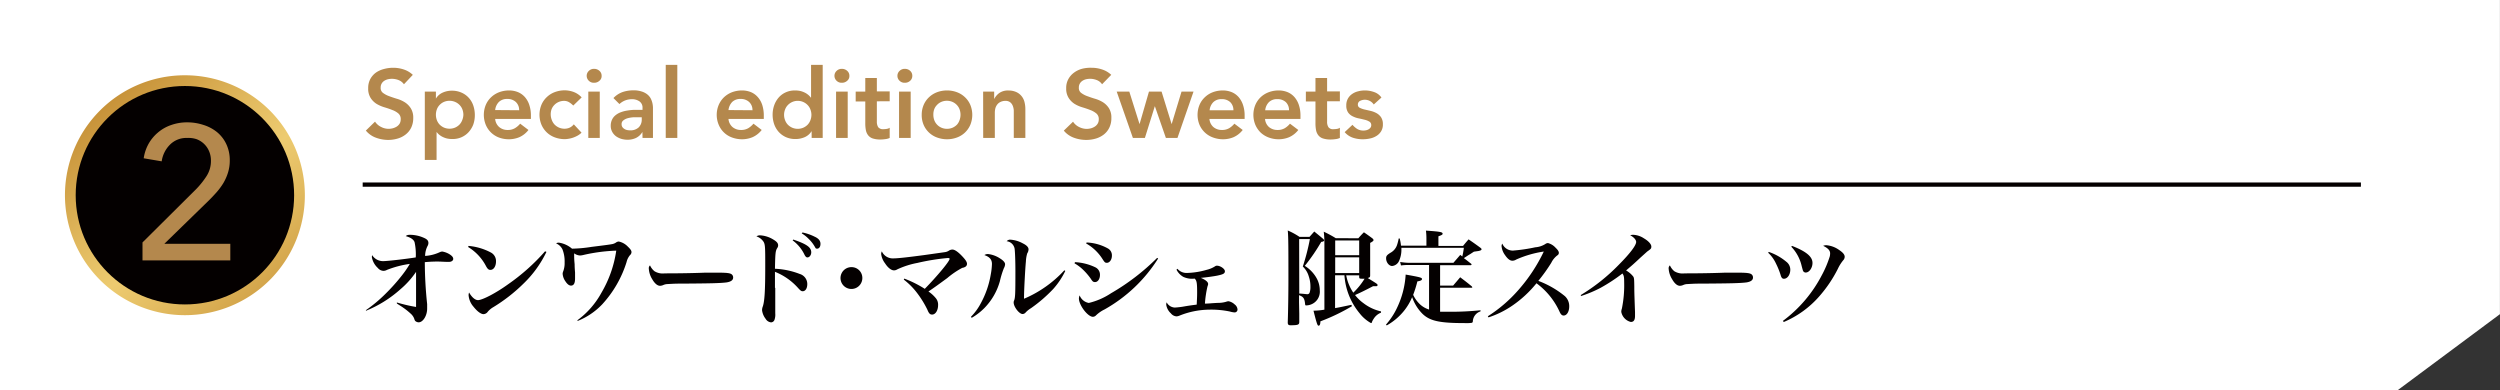 <svg xmlns="http://www.w3.org/2000/svg" xmlns:xlink="http://www.w3.org/1999/xlink" viewBox="0 0 416.83 65.1"><rect x="0" y="0" width="416.83" height="65.1" fill="#333333" stroke="none"/><defs><style>.cls-1{fill:#fff;}.cls-2{fill:url(#Gold_2);}.cls-3{fill:#040000;}.cls-4{fill:#b4884d;}.cls-5{fill:none;stroke:#040000;stroke-miterlimit:10;stroke-width:0.71px;}</style><linearGradient id="Gold_2" x1="11.01" y1="9.49" x2="55.3" y2="61.03" gradientUnits="userSpaceOnUse"><stop offset="0" stop-color="#b4761e"/><stop offset="0.1" stop-color="#c18930"/><stop offset="0.37" stop-color="#e1b95e"/><stop offset="0.5" stop-color="#edcb70"/><stop offset="0.63" stop-color="#e1b95e"/><stop offset="0.9" stop-color="#c18930"/><stop offset="1" stop-color="#b4761e"/></linearGradient></defs><title>an02-nav02</title><g id="レイヤー_2" data-name="レイヤー 2"><g id="レイヤー_1-2" data-name="レイヤー 1"><polygon class="cls-1" points="0 0 416.82 0 416.82 52.38 399.71 65.1 0 65.1 0 0"/><path class="cls-2" d="M30.83,52.55a20,20,0,1,1,20-20A20,20,0,0,1,30.83,52.55Z"/><circle class="cls-3" cx="30.83" cy="32.55" r="18.21"/><path class="cls-4" d="M38.4,43.42H23.76v-3l8.94-8.88a14.1,14.1,0,0,0,1.74-2.18,4.64,4.64,0,0,0,.73-2.57,3.91,3.91,0,0,0-.32-1.6,3.64,3.64,0,0,0-2.12-2A4.43,4.43,0,0,0,31.18,23a3.84,3.84,0,0,0-2.82,1.1,4.9,4.9,0,0,0-1.4,2.8l-3-.51A7,7,0,0,1,24.76,24a6.84,6.84,0,0,1,1.57-1.9,6.7,6.7,0,0,1,2.2-1.25,7.85,7.85,0,0,1,2.68-.45,8.59,8.59,0,0,1,2.68.42A6.81,6.81,0,0,1,36.15,22a5.75,5.75,0,0,1,1.57,2,6.22,6.22,0,0,1,.59,2.76,6.69,6.69,0,0,1-.29,2,8.31,8.31,0,0,1-.77,1.75,10.77,10.77,0,0,1-1.16,1.57c-.44.49-.91,1-1.4,1.47l-7.29,7.1h11Z"/><path class="cls-4" d="M67.35,14.05a2,2,0,0,0-.87-.69,3.12,3.12,0,0,0-1.14-.22,3.08,3.08,0,0,0-.68.08,2,2,0,0,0-.6.26,1.35,1.35,0,0,0-.43.46,1.3,1.3,0,0,0-.16.67,1,1,0,0,0,.4.89,3.92,3.92,0,0,0,1,.53c.4.15.84.3,1.31.44a5.17,5.17,0,0,1,1.31.58,3.26,3.26,0,0,1,1,1,2.91,2.91,0,0,1,.41,1.63,3.63,3.63,0,0,1-.34,1.6,3.22,3.22,0,0,1-.92,1.14,3.89,3.89,0,0,1-1.33.68,5.57,5.57,0,0,1-1.6.23,5.94,5.94,0,0,1-2-.36A3.88,3.88,0,0,1,61,21.77l1.53-1.49a2.52,2.52,0,0,0,1,.88,2.73,2.73,0,0,0,1.28.32,2.9,2.9,0,0,0,.71-.1,2.39,2.39,0,0,0,.65-.29,1.57,1.57,0,0,0,.47-.49,1.41,1.41,0,0,0,.17-.69,1.2,1.2,0,0,0-.4-1,3.32,3.32,0,0,0-1-.57c-.4-.16-.84-.31-1.31-.45a5.71,5.71,0,0,1-1.31-.57,3.19,3.19,0,0,1-1-1,2.86,2.86,0,0,1-.4-1.62,3.13,3.13,0,0,1,.36-1.54,3.26,3.26,0,0,1,.95-1.07A4.2,4.2,0,0,1,64,11.51a5.79,5.79,0,0,1,1.55-.21,5.5,5.5,0,0,1,1.76.28,4,4,0,0,1,1.52.9Z"/><path class="cls-4" d="M70.83,15.27h1.85v1.17h0a2.47,2.47,0,0,1,1.13-1,3.71,3.71,0,0,1,1.53-.32,3.91,3.91,0,0,1,1.6.32,3.51,3.51,0,0,1,1.21.86,3.64,3.64,0,0,1,.76,1.29,4.92,4.92,0,0,1,.26,1.6,4.67,4.67,0,0,1-.27,1.6A4.06,4.06,0,0,1,78.16,22a3.56,3.56,0,0,1-1.19.87,3.63,3.63,0,0,1-1.52.31,4,4,0,0,1-1-.11,3.57,3.57,0,0,1-.74-.29,3.1,3.1,0,0,1-.55-.38,3.3,3.3,0,0,1-.37-.4h0v4.67H70.83Zm6.43,3.88a2.57,2.57,0,0,0-.15-.87,2.08,2.08,0,0,0-.45-.74,2.22,2.22,0,0,0-.72-.52A2.38,2.38,0,0,0,74,17a2.22,2.22,0,0,0-.72.52,2.08,2.08,0,0,0-.45.74,2.6,2.6,0,0,0,0,1.74,2.21,2.21,0,0,0,.45.75,2.35,2.35,0,0,0,.72.51,2.38,2.38,0,0,0,1.91,0,2.35,2.35,0,0,0,.72-.51,2.21,2.21,0,0,0,.45-.75A2.57,2.57,0,0,0,77.26,19.15Z"/><path class="cls-4" d="M82.56,19.83a2,2,0,0,0,.68,1.36,2.11,2.11,0,0,0,1.4.48,2.3,2.3,0,0,0,1.22-.3,3.46,3.46,0,0,0,.87-.75l1.38,1.05a3.94,3.94,0,0,1-1.51,1.2,4.61,4.61,0,0,1-1.76.35,4.73,4.73,0,0,1-1.65-.29A3.84,3.84,0,0,1,81,20.82a4.39,4.39,0,0,1,0-3.34,3.8,3.8,0,0,1,.9-1.28,4,4,0,0,1,1.34-.83,4.73,4.73,0,0,1,1.65-.29,3.89,3.89,0,0,1,1.47.28,3.15,3.15,0,0,1,1.15.82,3.67,3.67,0,0,1,.74,1.32,5.5,5.5,0,0,1,.27,1.8v.53Zm4-1.45A1.83,1.83,0,0,0,86,17a2,2,0,0,0-1.44-.5,1.9,1.9,0,0,0-1.38.5,2.24,2.24,0,0,0-.62,1.35Z"/><path class="cls-4" d="M95.58,17.6a3.4,3.4,0,0,0-.72-.57,1.6,1.6,0,0,0-.75-.21,2.26,2.26,0,0,0-1,.2,2.22,2.22,0,0,0-.72.52,2.08,2.08,0,0,0-.45.74A2.6,2.6,0,0,0,92,20a2.21,2.21,0,0,0,.45.75,2.35,2.35,0,0,0,.72.51,2.26,2.26,0,0,0,1,.2,2,2,0,0,0,.84-.19,1.88,1.88,0,0,0,.66-.54l1.29,1.39a3.08,3.08,0,0,1-.67.5,4.75,4.75,0,0,1-.77.34,4.41,4.41,0,0,1-.74.18,3.78,3.78,0,0,1-.61.06,4.73,4.73,0,0,1-1.65-.29,3.87,3.87,0,0,1-1.34-.82,3.94,3.94,0,0,1-.9-1.29,4.39,4.39,0,0,1,0-3.34,3.8,3.8,0,0,1,.9-1.28,3.89,3.89,0,0,1,1.34-.83,4.73,4.73,0,0,1,1.65-.29,4.41,4.41,0,0,1,1.49.28,3.46,3.46,0,0,1,1.32.9Z"/><path class="cls-4" d="M97.82,12.64a1.11,1.11,0,0,1,.35-.81,1.19,1.19,0,0,1,.88-.35,1.27,1.27,0,0,1,.89.33,1.06,1.06,0,0,1,.37.83,1,1,0,0,1-.37.83,1.27,1.27,0,0,1-.89.33,1.18,1.18,0,0,1-.88-.34A1.14,1.14,0,0,1,97.82,12.64Zm.27,2.63H100V23H98.09Z"/><path class="cls-4" d="M107.11,22h0a2.52,2.52,0,0,1-1.07,1,3.31,3.31,0,0,1-1.42.3,4.07,4.07,0,0,1-1-.14,3.07,3.07,0,0,1-.91-.44,2.22,2.22,0,0,1-.63-.73,2,2,0,0,1-.25-1,2.35,2.35,0,0,1,.23-1.07,2.09,2.09,0,0,1,.61-.74,3,3,0,0,1,.88-.48,5.11,5.11,0,0,1,1-.26,9.82,9.82,0,0,1,1.09-.12l1,0h.49V18a1.26,1.26,0,0,0-.5-1.09,2.15,2.15,0,0,0-1.28-.37,3.14,3.14,0,0,0-1.15.22,3,3,0,0,0-.92.59l-1-1a3.91,3.91,0,0,1,1.52-1,5.63,5.63,0,0,1,1.78-.29,4.32,4.32,0,0,1,1.39.19,2.89,2.89,0,0,1,.93.47,2.28,2.28,0,0,1,.58.67,3.46,3.46,0,0,1,.29.77,4.07,4.07,0,0,1,.1.75c0,.24,0,.46,0,.64V23h-1.74ZM107,19.55h-.4c-.27,0-.57,0-.9,0a4.72,4.72,0,0,0-1,.15,2,2,0,0,0-.75.36.75.75,0,0,0-.31.65.83.83,0,0,0,.12.46,1.05,1.05,0,0,0,.32.31,1.28,1.28,0,0,0,.43.19,2.12,2.12,0,0,0,.49.06,2,2,0,0,0,1.48-.48A1.79,1.79,0,0,0,107,20Z"/><path class="cls-4" d="M111,10.82h1.93V23H111Z"/><path class="cls-4" d="M121.46,19.83a2,2,0,0,0,.68,1.36,2.15,2.15,0,0,0,1.41.48,2.32,2.32,0,0,0,1.22-.3,3.6,3.6,0,0,0,.86-.75L127,21.67a4,4,0,0,1-1.52,1.2,4.61,4.61,0,0,1-1.76.35,4.77,4.77,0,0,1-1.65-.29,3.78,3.78,0,0,1-2.23-2.11,4.27,4.27,0,0,1,0-3.34,3.92,3.92,0,0,1,.89-1.28,4.09,4.09,0,0,1,1.34-.83,4.77,4.77,0,0,1,1.65-.29,3.94,3.94,0,0,1,1.48.28,3.11,3.11,0,0,1,1.14.82,3.68,3.68,0,0,1,.75,1.32,5.79,5.79,0,0,1,.26,1.8v.53Zm4-1.45A1.8,1.8,0,0,0,124.9,17a2,2,0,0,0-1.43-.5,1.91,1.91,0,0,0-1.39.5,2.36,2.36,0,0,0-.62,1.35Z"/><path class="cls-4" d="M135.32,21.86h0a2.52,2.52,0,0,1-1.13,1,3.79,3.79,0,0,1-1.54.32,3.84,3.84,0,0,1-1.6-.31,3.64,3.64,0,0,1-1.21-.87,3.86,3.86,0,0,1-.76-1.29,4.92,4.92,0,0,1-.26-1.6,4.68,4.68,0,0,1,.28-1.6,4,4,0,0,1,.77-1.29A3.4,3.4,0,0,1,131,15.4a3.66,3.66,0,0,1,1.52-.32,4,4,0,0,1,1,.11,3.94,3.94,0,0,1,.74.29,3.1,3.1,0,0,1,.55.38,2.65,2.65,0,0,1,.37.4h.05V10.82h1.94V23h-1.84Zm-4.59-2.71a2.35,2.35,0,0,0,.16.87,2.21,2.21,0,0,0,.45.75,2.35,2.35,0,0,0,.72.51,2.36,2.36,0,0,0,1.9,0,2.35,2.35,0,0,0,.72-.51,2.21,2.21,0,0,0,.45-.75,2.45,2.45,0,0,0,0-1.74,2.08,2.08,0,0,0-.45-.74,2.28,2.28,0,0,0-3.34,0,2.08,2.08,0,0,0-.45.74A2.35,2.35,0,0,0,130.73,19.15Z"/><path class="cls-4" d="M139.13,12.64a1.11,1.11,0,0,1,.35-.81,1.19,1.19,0,0,1,.88-.35,1.27,1.27,0,0,1,.89.33,1.06,1.06,0,0,1,.37.83,1,1,0,0,1-.37.83,1.27,1.27,0,0,1-.89.33,1.18,1.18,0,0,1-.88-.34A1.14,1.14,0,0,1,139.13,12.64Zm.27,2.63h1.94V23H139.4Z"/><path class="cls-4" d="M142.67,16.92V15.27h1.6V13h1.93v2.24h2.14v1.65H146.2v3.39a1.71,1.71,0,0,0,.22.92,1,1,0,0,0,.87.34,3.87,3.87,0,0,0,.56-.05,1.17,1.17,0,0,0,.49-.19V23a2.28,2.28,0,0,1-.76.2,5.77,5.77,0,0,1-.78.06,4.06,4.06,0,0,1-1.27-.17,1.63,1.63,0,0,1-.77-.52,2,2,0,0,1-.39-.86,6,6,0,0,1-.1-1.2V16.92Z"/><path class="cls-4" d="M149.63,12.64a1.08,1.08,0,0,1,.35-.81,1.19,1.19,0,0,1,.88-.35,1.27,1.27,0,0,1,.89.33,1.08,1.08,0,0,1,.36.83,1.07,1.07,0,0,1-.36.83,1.27,1.27,0,0,1-.89.33,1.18,1.18,0,0,1-.88-.34A1.1,1.1,0,0,1,149.63,12.64Zm.27,2.63h1.94V23H149.9Z"/><path class="cls-4" d="M153.68,19.15a4.11,4.11,0,0,1,.33-1.67,3.8,3.8,0,0,1,.9-1.28,4,4,0,0,1,1.34-.83,4.77,4.77,0,0,1,1.65-.29,4.68,4.68,0,0,1,1.64.29,3.89,3.89,0,0,1,1.34.83,3.8,3.8,0,0,1,.9,1.28,4.39,4.39,0,0,1,0,3.34,3.94,3.94,0,0,1-.9,1.29,3.87,3.87,0,0,1-1.34.82,4.68,4.68,0,0,1-1.64.29,4.77,4.77,0,0,1-1.65-.29A3.84,3.84,0,0,1,154,20.82,4.11,4.11,0,0,1,153.68,19.15Zm1.94,0a2.57,2.57,0,0,0,.15.87,2.09,2.09,0,0,0,.46.75,2.19,2.19,0,0,0,.71.51,2.38,2.38,0,0,0,1.91,0,2.35,2.35,0,0,0,.72-.51A2.21,2.21,0,0,0,160,20a2.6,2.6,0,0,0,0-1.74,2.08,2.08,0,0,0-.45-.74,2.22,2.22,0,0,0-.72-.52,2.38,2.38,0,0,0-1.91,0,2.08,2.08,0,0,0-.71.52,2,2,0,0,0-.46.74A2.57,2.57,0,0,0,155.62,19.15Z"/><path class="cls-4" d="M163.92,15.27h1.84v1.25h0a2.79,2.79,0,0,1,.84-1,2.47,2.47,0,0,1,1.54-.43,3.06,3.06,0,0,1,1.31.26,2.42,2.42,0,0,1,.88.68,2.54,2.54,0,0,1,.49,1,4.75,4.75,0,0,1,.14,1.14V23h-1.93V19.1c0-.21,0-.45,0-.72a2.58,2.58,0,0,0-.17-.74,1.42,1.42,0,0,0-.42-.58,1.23,1.23,0,0,0-.8-.24,1.8,1.8,0,0,0-.81.17,1.47,1.47,0,0,0-.55.43,1.88,1.88,0,0,0-.32.63,3.08,3.08,0,0,0-.09.75V23h-1.94Z"/><path class="cls-4" d="M183.75,14.05a1.89,1.89,0,0,0-.86-.69,3,3,0,0,0-1.83-.14,1.86,1.86,0,0,0-.59.26,1.35,1.35,0,0,0-.43.46,1.3,1.3,0,0,0-.16.67,1,1,0,0,0,.4.89,3.76,3.76,0,0,0,1,.53c.4.15.83.3,1.31.44a5.33,5.33,0,0,1,1.31.58,3.26,3.26,0,0,1,1,1,2.91,2.91,0,0,1,.4,1.63,3.49,3.49,0,0,1-.34,1.6,3.2,3.2,0,0,1-.91,1.14,4,4,0,0,1-1.33.68,5.63,5.63,0,0,1-1.6.23,5.94,5.94,0,0,1-2.05-.36,3.91,3.91,0,0,1-1.7-1.19l1.54-1.49a2.49,2.49,0,0,0,1,.88,2.8,2.8,0,0,0,1.29.32,3,3,0,0,0,.71-.1,2.33,2.33,0,0,0,.64-.29,1.47,1.47,0,0,0,.47-.49,1.31,1.31,0,0,0,.18-.69,1.2,1.2,0,0,0-.4-1,3.44,3.44,0,0,0-1-.57c-.4-.16-.84-.31-1.31-.45a5.53,5.53,0,0,1-1.31-.57,3.19,3.19,0,0,1-1-1,2.86,2.86,0,0,1-.41-1.62,3,3,0,0,1,.37-1.54,3.26,3.26,0,0,1,.95-1.07,4,4,0,0,1,1.35-.64A5.74,5.74,0,0,1,182,11.3a5.43,5.43,0,0,1,1.75.28,4,4,0,0,1,1.53.9Z"/><path class="cls-4" d="M186.19,15.27h2.1L190,20.7h0l1.57-5.43h2.1l1.68,5.43h0L197,15.27h2L196.32,23h-1.93l-1.84-5.3h0L190.89,23h-2Z"/><path class="cls-4" d="M201.65,19.83a2,2,0,0,0,.67,1.36,2.15,2.15,0,0,0,1.41.48,2.32,2.32,0,0,0,1.22-.3,3.42,3.42,0,0,0,.86-.75l1.39,1.05a4,4,0,0,1-1.52,1.2,4.57,4.57,0,0,1-1.76.35,4.77,4.77,0,0,1-1.65-.29A3.86,3.86,0,0,1,200,20.82a4.39,4.39,0,0,1,0-3.34,3.8,3.8,0,0,1,.9-1.28,3.94,3.94,0,0,1,1.33-.83,4.77,4.77,0,0,1,1.65-.29,3.94,3.94,0,0,1,1.48.28,3.15,3.15,0,0,1,1.15.82,3.82,3.82,0,0,1,.74,1.32,5.5,5.5,0,0,1,.27,1.8v.53Zm4-1.45a1.83,1.83,0,0,0-.53-1.35,2,2,0,0,0-1.44-.5,1.9,1.9,0,0,0-1.38.5,2.24,2.24,0,0,0-.62,1.35Z"/><path class="cls-4" d="M210.92,19.83a2,2,0,0,0,.67,1.36,2.15,2.15,0,0,0,1.41.48,2.32,2.32,0,0,0,1.22-.3,3.42,3.42,0,0,0,.86-.75l1.39,1.05a4,4,0,0,1-1.52,1.2,4.57,4.57,0,0,1-1.76.35,4.68,4.68,0,0,1-1.64-.29,4,4,0,0,1-1.35-.82,4.07,4.07,0,0,1-.89-1.29,4.39,4.39,0,0,1,0-3.34,3.92,3.92,0,0,1,.89-1.28,4,4,0,0,1,1.35-.83,4.68,4.68,0,0,1,1.64-.29,3.94,3.94,0,0,1,1.48.28,3.15,3.15,0,0,1,1.15.82,3.82,3.82,0,0,1,.74,1.32,5.5,5.5,0,0,1,.27,1.8v.53Zm4-1.45a1.83,1.83,0,0,0-.53-1.35,2,2,0,0,0-1.44-.5,1.9,1.9,0,0,0-1.38.5,2.24,2.24,0,0,0-.62,1.35Z"/><path class="cls-4" d="M217.73,16.92V15.27h1.6V13h1.94v2.24h2.13v1.65h-2.13v3.39a1.63,1.63,0,0,0,.22.92.93.93,0,0,0,.86.34,3.87,3.87,0,0,0,.56-.05,1.17,1.17,0,0,0,.49-.19V23a2.28,2.28,0,0,1-.75.2,6,6,0,0,1-.79.06,4,4,0,0,1-1.26-.17,1.61,1.61,0,0,1-.78-.52,2,2,0,0,1-.39-.86,6,6,0,0,1-.1-1.2V16.92Z"/><path class="cls-4" d="M229.05,17.42a1.79,1.79,0,0,0-1.52-.79,1.74,1.74,0,0,0-.76.19.67.67,0,0,0-.37.63.56.56,0,0,0,.31.52,3.39,3.39,0,0,0,.77.28l1,.23a4,4,0,0,1,1,.37,2.25,2.25,0,0,1,.78.69,2.07,2.07,0,0,1,.31,1.19,2.12,2.12,0,0,1-.3,1.17,2.3,2.3,0,0,1-.78.77,3.15,3.15,0,0,1-1.07.42,5.44,5.44,0,0,1-1.2.13,5.2,5.2,0,0,1-1.66-.26,3.14,3.14,0,0,1-1.36-.93l1.3-1.22a3.63,3.63,0,0,0,.79.69,2,2,0,0,0,1.05.27,2.18,2.18,0,0,0,.43-.05,1.52,1.52,0,0,0,.42-.16,1,1,0,0,0,.32-.29.65.65,0,0,0,.12-.39.65.65,0,0,0-.31-.6,2.63,2.63,0,0,0-.77-.31c-.32-.08-.65-.16-1-.23a3.76,3.76,0,0,1-1-.34,2,2,0,0,1-.78-.65,2,2,0,0,1-.3-1.17,2.23,2.23,0,0,1,.26-1.12,2.29,2.29,0,0,1,.7-.78,2.89,2.89,0,0,1,1-.45,4.35,4.35,0,0,1,1.14-.15,4.58,4.58,0,0,1,1.54.27,2.46,2.46,0,0,1,1.22.91Z"/><path class="cls-3" d="M61,51.72A23.59,23.59,0,0,0,64.26,49a31.86,31.86,0,0,0,2.81-3.15A16,16,0,0,0,68.33,44a16.45,16.45,0,0,0-3.81,1,1.19,1.19,0,0,1-.58.16,1.26,1.26,0,0,1-.94-.48,3.18,3.18,0,0,1-1-1.81,1.32,1.32,0,0,1,.05-.33,2.14,2.14,0,0,0,1.83,1c.7,0,3.82-.36,5.44-.62a9.56,9.56,0,0,0-.2-2.55q-.24-.66-1.47-1c.22-.19.36-.22.8-.22a5.73,5.73,0,0,1,2.43.6c.41.22.55.44.55.78a1.05,1.05,0,0,1-.14.48,3.73,3.73,0,0,0-.41,1.66,6.86,6.86,0,0,0,2.46-.63,1.07,1.07,0,0,1,.4-.1,3.33,3.33,0,0,1,1.3.51c.35.24.53.46.53.72s-.28.49-.67.49h-.39c-.47,0-1-.05-1.58-.05-.29,0-1,0-2.1.1a67.2,67.2,0,0,0,.39,7c0,.26,0,.51,0,.75,0,1.16-.69,2.28-1.41,2.28a.83.83,0,0,1-.46-.14c-.15-.09-.19-.15-.31-.53a2.14,2.14,0,0,0-.56-.77,10.75,10.75,0,0,0-1.25-1c-.22-.16-.43-.29-.65-.43s-.24-.15-.41-.27l0-.17a25.47,25.47,0,0,0,3.2.75c0-.38,0-.67,0-1.44,0-.43,0-1,0-1.64,0-1.73,0-1.73,0-2.77a14.37,14.37,0,0,1-2.62,2.91,19.71,19.71,0,0,1-5.72,3.57Z"/><path class="cls-3" d="M78.11,41a9.73,9.73,0,0,1,3.75,1.11,1.61,1.61,0,0,1,.84,1.47c0,.81-.39,1.42-.93,1.42-.29,0-.46-.14-.71-.58a8.09,8.09,0,0,0-3-3.23Zm13,1a18.34,18.34,0,0,1-3.84,5.3,27.55,27.55,0,0,1-5,3.9,3.61,3.61,0,0,0-.93.76.93.93,0,0,1-.72.42c-.44,0-1.07-.48-1.67-1.24a3.29,3.29,0,0,1-.82-1.9,1.31,1.31,0,0,1,.08-.47c.46.79,1,1.27,1.49,1.27.72,0,3-1.18,5-2.63a33.87,33.87,0,0,0,6.18-5.51Z"/><path class="cls-3" d="M96.29,53.38a14,14,0,0,0,4-4.59,19.27,19.27,0,0,0,2.46-7,28.54,28.54,0,0,0-5.55.74,2.71,2.71,0,0,1-.47.07,1.82,1.82,0,0,1-1-.36c0,.84,0,.92.08,1.84,0,.6.05,1.07.07,1.36,0,.68,0,.94,0,1,0,.8-.22,1.18-.68,1.18q-.46,0-.93-.72a2.47,2.47,0,0,1-.46-1.26,1.1,1.1,0,0,1,.1-.41,3.86,3.86,0,0,0,.23-1.48,5.43,5.43,0,0,0-.36-2.17,2.07,2.07,0,0,0-1.06-1,.75.75,0,0,1,.49-.12,4.36,4.36,0,0,1,2.16,1,22.77,22.77,0,0,0,3.28-.3c2.35-.29,3-.38,3.42-.46a1.71,1.71,0,0,0,.69-.3.85.85,0,0,1,.41-.13,2.88,2.88,0,0,1,1.5.84c.43.41.62.66.62.92a.68.68,0,0,1-.24.5,2.74,2.74,0,0,0-.58,1.16,18.59,18.59,0,0,1-4.07,7.06,11.53,11.53,0,0,1-4.11,2.77Z"/><path class="cls-3" d="M109.12,45.22a2.62,2.62,0,0,0,1.71.36c.68,0,3.81,0,6.77-.12.29,0,1.4,0,1.92,0,1.71,0,2.24.07,2.51.31a.66.66,0,0,1,.21.51c0,.43-.38.7-1.12.81-1,.12-2.46.17-7.62.2-.79,0-.88,0-2.13.07a2,2,0,0,0-.75.15,1.4,1.4,0,0,1-.58.14c-.41,0-.87-.37-1.27-1.06a3.75,3.75,0,0,1-.59-1.78.62.62,0,0,1,.2-.56A2.61,2.61,0,0,0,109.12,45.22Z"/><path class="cls-3" d="M129.26,48c0,.63,0,1,0,3.47,0,.31,0,.53,0,.77a2.61,2.61,0,0,1-.12,1.06.63.63,0,0,1-.58.45,1.2,1.2,0,0,1-.91-.6,2.92,2.92,0,0,1-.59-1.42,1.77,1.77,0,0,1,.13-.65c.29-.88.4-2.55.4-6.67,0-3.08,0-3.66-.29-4.11a2.27,2.27,0,0,0-1.18-.89,1.06,1.06,0,0,1,.66-.17,4.68,4.68,0,0,1,2.11.67c.61.36.85.63.85,1a.77.77,0,0,1-.14.43c-.3.49-.34.82-.39,3.47a12.92,12.92,0,0,1,4.14.87,1.75,1.75,0,0,1,1.25,1.68c0,.72-.31,1.2-.77,1.2-.22,0-.36-.09-.79-.57a10.22,10.22,0,0,0-3.83-2.67V48Zm3-8.06c2.27.77,3,1.3,3,2.14,0,.44-.29.84-.64.84-.17,0-.3-.12-.46-.4a6.36,6.36,0,0,0-2-2.44Zm1.54-1.18a8.2,8.2,0,0,1,2,.69c.67.3,1,.68,1,1.21s-.26.8-.55.8-.25-.1-.41-.34a5.64,5.64,0,0,0-1-1.28,5.57,5.57,0,0,0-1.17-.93Z"/><path class="cls-3" d="M143.78,46.35A1.82,1.82,0,1,1,142,44.54,1.8,1.8,0,0,1,143.78,46.35Z"/><path class="cls-3" d="M150.77,46.45a18.12,18.12,0,0,1,3.42,1.71c2.09-2.14,4.14-4.6,4.14-5,0-.1-.08-.14-.32-.14a36.06,36.06,0,0,0-5.06.82,13.9,13.9,0,0,0-3.36,1.08,1,1,0,0,1-.53.16c-.44,0-1-.41-1.49-1.17a3.22,3.22,0,0,1-.65-1.55,1,1,0,0,1,.11-.45A2,2,0,0,0,149,43.08c.66,0,2.25-.17,5.16-.56l3.39-.48a1.59,1.59,0,0,0,.68-.26,1.09,1.09,0,0,1,.57-.17c.36,0,.87.33,1.52,1s.91,1.06.91,1.38a.57.57,0,0,1-.33.52,1.28,1.28,0,0,1-.46.15,14.05,14.05,0,0,0-2.51,1.71c-1.8,1.32-2.28,1.66-3.13,2.23A5.73,5.73,0,0,1,156,49.68a1.67,1.67,0,0,1,.41,1.18c0,.91-.44,1.59-1,1.59-.34,0-.53-.18-.78-.8a16.52,16.52,0,0,0-1.83-2.94,11.61,11.61,0,0,0-2.11-2.09Z"/><path class="cls-3" d="M161.9,52.8a9.21,9.21,0,0,0,1.6-2.18,15.17,15.17,0,0,0,1.69-4.85,11.13,11.13,0,0,0,.2-1.75c0-.73-.37-1.18-1.26-1.49a1,1,0,0,1,.65-.17,4.58,4.58,0,0,1,1.91.7c.59.36.89.71.89,1a1.44,1.44,0,0,1-.2.65,15,15,0,0,0-.67,2.18,10.34,10.34,0,0,1-2.6,4.49A10,10,0,0,1,162,53Zm15.72-7.63a13,13,0,0,1-2,3,24,24,0,0,1-3.73,3.22,4,4,0,0,0-.89.72.71.71,0,0,1-.5.25c-.56,0-1.49-1.19-1.49-1.93a.74.74,0,0,1,.09-.36c.17-.48.2-1.09.2-4.86,0-1.61-.06-3.25-.13-3.74a1.52,1.52,0,0,0-1.32-1.25.72.72,0,0,1,.62-.26,5,5,0,0,1,2.07.62c.65.32.95.65.95,1a1.3,1.3,0,0,1-.22.67,5.69,5.69,0,0,0-.22,1.35c-.12,1.21-.31,4.84-.31,5.8a3.69,3.69,0,0,0,0,.41,19.48,19.48,0,0,0,6.72-4.74Z"/><path class="cls-3" d="M179.23,43.71a8.87,8.87,0,0,1,3.44.88,1.36,1.36,0,0,1,.73,1.25c0,.68-.36,1.19-.82,1.19-.29,0-.41-.08-.7-.54A10.4,10.4,0,0,0,180.61,45a7,7,0,0,0-1.45-1.09Zm13.87-.61a25,25,0,0,1-8.95,8.5,5.49,5.49,0,0,0-1.43,1,.73.73,0,0,1-.5.22c-.85,0-2.33-1.93-2.33-3.06a1.47,1.47,0,0,1,.12-.51,2,2,0,0,0,1.53,1.26,11.53,11.53,0,0,0,3.71-1.62A37.18,37.18,0,0,0,192.93,43Zm-11.92-2.67a7.93,7.93,0,0,1,3.55,1,1.3,1.3,0,0,1,.66,1.2c0,.66-.38,1.19-.84,1.19-.29,0-.38-.08-.74-.65a7.72,7.72,0,0,0-2.72-2.58Z"/><path class="cls-3" d="M196.31,44.81a2,2,0,0,0,1.59.7,13,13,0,0,0,3.32-.53,4.45,4.45,0,0,0,1.37-.58.52.52,0,0,1,.31-.1c.58,0,1.33.53,1.33.92s-.29.53-1.3.74c-.67.13-1.83.29-2.72.37.81.33,1.22.69,1.22,1,0,.14,0,.14-.11.45a18.18,18.18,0,0,0-.42,2.84c.71,0,1-.07,2.17-.12a4.76,4.76,0,0,0,1.38-.19,1.07,1.07,0,0,1,.41-.08,2.07,2.07,0,0,1,1,.53,1.16,1.16,0,0,1,.47.8.48.48,0,0,1-.51.53,3.59,3.59,0,0,1-.77-.15,15.15,15.15,0,0,0-3.45-.31,13.59,13.59,0,0,0-4.95,1,1.51,1.51,0,0,1-.49.12,1.3,1.3,0,0,1-.94-.51,2.4,2.4,0,0,1-.77-1.42,1,1,0,0,1,.07-.41,1.61,1.61,0,0,0,1.36.87,13.34,13.34,0,0,0,1.75-.22c.44-.07.84-.14,1.9-.27.05-1,.07-1.41.07-2,0-1.62-.06-2-.41-2.34a3.45,3.45,0,0,1-1.9-.29,2.87,2.87,0,0,1-1.13-1.2Z"/><path class="cls-3" d="M216.63,52.27c0,.7,0,.75,0,1.42,0,.44-.22.53-1.27.54h-.22c-.31,0-.43-.13-.43-.46.07-2.1.11-5,.11-7.22,0-5,0-7.13-.11-8.12a11.65,11.65,0,0,1,1.95,1.06h1.68l.79-.89c.61.5.8.65,1.4,1.16.17.14.24.23.24.33s-.17.22-.48.24a31.23,31.23,0,0,1-2.74,4,5.69,5.69,0,0,1,1.94,2,4.18,4.18,0,0,1,.56,2.07,2.29,2.29,0,0,1-1.56,2.4,2.25,2.25,0,0,1-.66.12c-.19,0-.21,0-.24-.33-.09-.83-.29-1.13-1-1.37v1.2Zm0-3.32c.48,0,1.13.1,1.3.1a.39.39,0,0,0,.41-.22,2.72,2.72,0,0,0,.15-1,5.18,5.18,0,0,0-.27-1.73,3.67,3.67,0,0,0-1-1.66,36.06,36.06,0,0,0,1.18-4.58h-1.79Zm9.85-9.22a12.38,12.38,0,0,1,.93-1c.64.44.83.58,1.4,1,.15.14.2.21.2.31s-.13.24-.56.46c0,3.89,0,4.28,0,5.39,0,.31-.07.39-.41.46,1.59,1,1.64,1,1.64,1.18s-.12.19-.29.19l-.46,0c-1.37.72-2.33,1.18-3,1.47a6.72,6.72,0,0,0,1.42,1.37,7.44,7.44,0,0,0,2.91,1.36l0,.21a2.53,2.53,0,0,0-1.21,1,2.89,2.89,0,0,0-.31.58c0,.11-.08.16-.15.16a6.28,6.28,0,0,1-1.92-1.66,11.07,11.07,0,0,1-2.51-6.31H222.6v5.47c.83-.14,1-.19,2.73-.55l.07.24a32.89,32.89,0,0,1-5.25,2.52c0,.51-.12.72-.29.72s-.26-.09-.86-2.5a10.9,10.9,0,0,0,1.82-.17v-11a15.89,15.89,0,0,0-.11-2,18.48,18.48,0,0,1,2,1.08Zm.14,2.82V40.09h-4v2.46Zm-4,.36v2.62h4V42.91Zm1.84,3a7.51,7.51,0,0,0,1.18,2.89,11.83,11.83,0,0,0,1.88-2.33h-.29c-.51,0-.6,0-.61-.29v-.27Z"/><path class="cls-3" d="M243.94,41c.39-.48.51-.62.92-1.09.86.59,1.13.78,2,1.42.11.1.16.15.16.23s-.05.12-.14.18a1.86,1.86,0,0,1-.43.12l-.7.1-.63.41c-.29.17-.29.17-.76.48l-.29.19c.52.37.6.46,1.2.92a.32.32,0,0,1,.09.12.16.16,0,0,1-.16.14h-5.09v3.4h2.17c.39-.46.79-.92,1.18-1.39.84.64,1.11.84,1.95,1.53,0,.05.07.08.07.12a.11.11,0,0,1-.12.1h-5.25v4c.63,0,1,0,1.67,0a47.67,47.67,0,0,0,5.07-.25v.19a1.82,1.82,0,0,0-1.28,1.64.31.31,0,0,1-.14.26,6.6,6.6,0,0,1-1.25.05c-4.15,0-5.76-.35-7-1.54a7.26,7.26,0,0,1-1.73-2.79,9.49,9.49,0,0,1-1.4,2.34,10,10,0,0,1-2.84,2.38l-.12-.14a11.81,11.81,0,0,0,1.81-2.73,14.85,14.85,0,0,0,1.47-5.61c2.38.42,2.72.51,2.72.73s-.22.31-.77.41a18.56,18.56,0,0,1-.7,2.24,5.13,5.13,0,0,0,1.15,1.59,3.89,3.89,0,0,0,1.5.86V44.18h-3.4a9.17,9.17,0,0,0-1.28.08l-.14-.58a10.54,10.54,0,0,0,1.44.14h7.44c.49-.57.65-.74,1.14-1.32l.34.26a11.64,11.64,0,0,0,.26-1.44H233.66c0,.14,0,.26,0,.32a4.49,4.49,0,0,1-.41,1.9,1.41,1.41,0,0,1-1.14.81c-.51,0-1-.6-1-1.27,0-.39.12-.55.7-.92a2.33,2.33,0,0,0,1.1-1.25,8,8,0,0,0,.3-1.15h.16a7,7,0,0,1,.22,1.2h4.24V39.83a10.15,10.15,0,0,0-.08-1.38c2.44.17,2.78.24,2.78.53,0,.13-.13.22-.7.42V41Z"/><path class="cls-3" d="M248.07,52.73a23.39,23.39,0,0,0,5.08-4.36,27.6,27.6,0,0,0,4.25-6.43,17.59,17.59,0,0,0-4.59,1.33,1.22,1.22,0,0,1-.65.2c-.39,0-.79-.3-1.23-.95a2.92,2.92,0,0,1-.57-1.47.72.72,0,0,1,.12-.43,1.9,1.9,0,0,0,1.8,1.16,28.32,28.32,0,0,0,3.71-.55,3.6,3.6,0,0,0,1.66-.54.75.75,0,0,1,.46-.16,2.57,2.57,0,0,1,1.25.77c.38.36.55.62.55.86a.49.49,0,0,1-.27.43,3.52,3.52,0,0,0-1,1.24,28.94,28.94,0,0,1-2.15,3,15.74,15.74,0,0,1,4.43,2.55,2.27,2.27,0,0,1,.72,1.71c0,.87-.4,1.52-.93,1.52-.29,0-.49-.2-.7-.68a12.09,12.09,0,0,0-3.83-4.7A18.84,18.84,0,0,1,252.09,51a15.66,15.66,0,0,1-3.91,1.92Z"/><path class="cls-3" d="M263.55,49.2a31.66,31.66,0,0,0,6.38-5.08c1.83-1.84,2.87-3.21,2.87-3.78,0-.35-.39-.8-1-1.12a1.77,1.77,0,0,1,.55-.07,3.47,3.47,0,0,1,1.73.58c.79.46,1.25,1,1.25,1.37s-.09.41-.69.84l-1.11,1c-1.19,1.11-1.19,1.11-2.41,2.15a4.31,4.31,0,0,1,1.18,1c.16.24.17.41.19,1.68,0,.79,0,1,.12,4.26,0,.24,0,.48,0,.65,0,.7-.23,1-.7,1A2.13,2.13,0,0,1,270.32,52a1.64,1.64,0,0,1,.1-.55,19.26,19.26,0,0,0,.38-4.41c0-.87-.05-1.11-.29-1.44A28.22,28.22,0,0,1,266.85,48a20.29,20.29,0,0,1-3.22,1.35Z"/><path class="cls-3" d="M279.16,45.22a2.64,2.64,0,0,0,1.71.36c.69,0,3.82,0,6.78-.12.29,0,1.4,0,1.91,0,1.71,0,2.24.07,2.51.31a.66.66,0,0,1,.21.51c0,.43-.38.7-1.11.81-1,.12-2.46.17-7.63.2-.79,0-.87,0-2.12.07a1.93,1.93,0,0,0-.75.15,1.44,1.44,0,0,1-.59.14c-.41,0-.87-.37-1.26-1.06a3.78,3.78,0,0,1-.6-1.78.63.63,0,0,1,.21-.56A2.62,2.62,0,0,0,279.16,45.22Z"/><path class="cls-3" d="M294.91,42a9.14,9.14,0,0,1,2.92,1.64,1.65,1.65,0,0,1,.67,1.32c0,.84-.48,1.52-1.06,1.52-.27,0-.43-.17-.56-.65a12.51,12.51,0,0,0-.77-1.89,5.73,5.73,0,0,0-1.3-1.8Zm2.36,11.5a22.23,22.23,0,0,0,6.45-7.55,17.69,17.69,0,0,0,1.37-3.23,2.36,2.36,0,0,0,.05-.48c0-.48-.36-.87-1.16-1.25a1.26,1.26,0,0,1,.58-.1,4.27,4.27,0,0,1,2.1.8c.62.42.91.76.91,1.13a.88.88,0,0,1-.26.59,6.86,6.86,0,0,0-.89,1.43,21.6,21.6,0,0,1-3.09,4.57,16.22,16.22,0,0,1-5.92,4.28ZM298.79,41c2.36.92,3.41,1.79,3.41,2.84,0,.84-.55,1.6-1.13,1.6a.48.48,0,0,1-.45-.3c-.05-.14-.05-.14-.22-.77a6.86,6.86,0,0,0-1.74-3.24Z"/><line class="cls-5" x1="60.47" y1="30.78" x2="393.64" y2="30.78"/></g></g></svg>